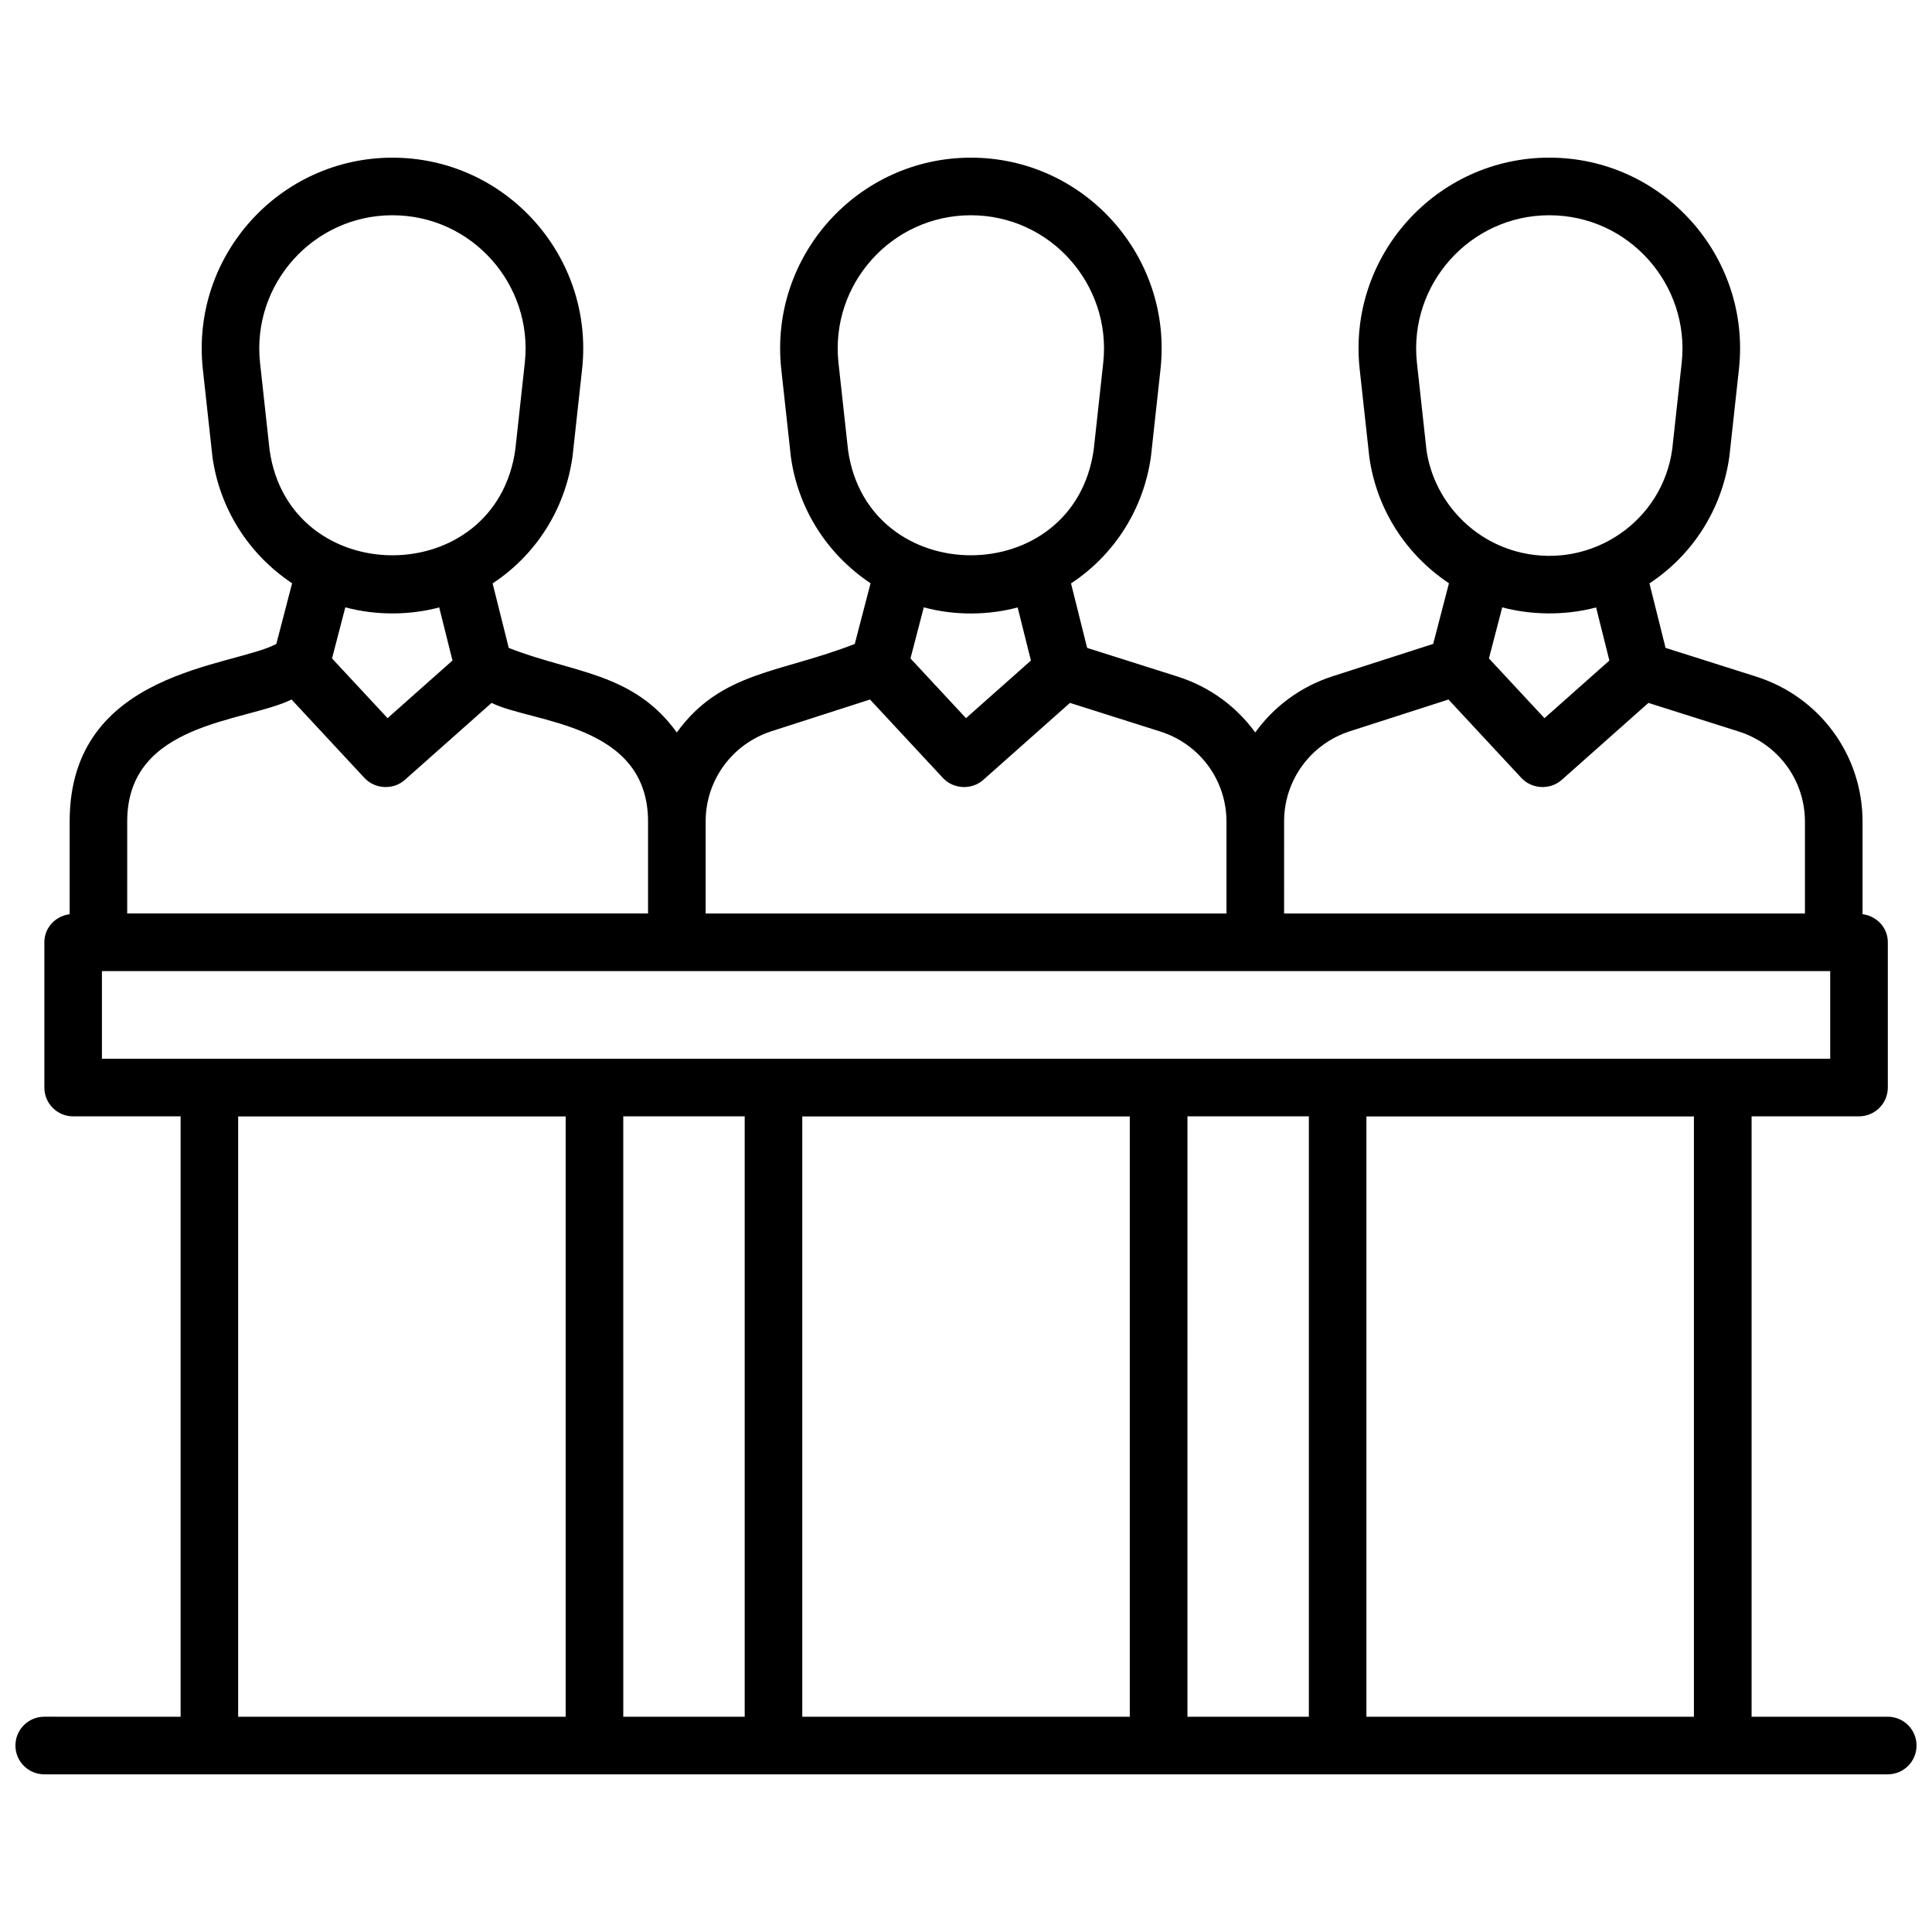 <?xml version="1.0" encoding="UTF-8"?>
<!-- Uploaded to: SVG Repo, www.svgrepo.com, Generator: SVG Repo Mixer Tools -->
<svg width="800px" height="800px" version="1.1" viewBox="144 144 512 512" xmlns="http://www.w3.org/2000/svg">
 <defs>
  <clipPath id="a">
   <path d="m148.09 185h503.81v430h-503.81z"/>
  </clipPath>
 </defs>
 <g clip-path="url(#a)">
  <path d="m644.27 598.95h-36.082v-159.11h28.469c4.219 0 7.633-3.418 7.633-7.633v-38.496c0-3.883-2.941-6.961-6.695-7.445v-24.52c0-17.613-11.301-33.051-28.141-38.426l-24.062-7.625-4.269-17.094c11.504-7.578 19.281-19.738 21.191-33.727l2.535-23.156c3.184-29.82-20.238-55.941-50.266-55.941-29.93 0-53.461 26.008-50.266 55.965l2.562 23.355c1.934 13.91 9.746 25.895 21.109 33.473l-4.18 16.07-26.773 8.617c-8.441 2.746-15.477 8.039-20.387 14.852-4.934-6.809-12-12.078-20.484-14.785l-24.062-7.625-4.269-17.094c11.504-7.578 19.281-19.738 21.191-33.727l2.535-23.156c3.184-29.82-20.238-55.941-50.266-55.941-29.93 0-53.449 26.004-50.262 55.965l2.562 23.355c1.902 13.672 9.551 25.758 21.113 33.469l-4.184 16.074c-19.508 7.691-35.422 7.191-47.16 23.465-11.633-16.051-27.449-15.676-44.539-22.406l-4.273-17.094c11.504-7.574 19.273-19.734 21.188-33.727l2.535-23.156c3.176-29.836-20.246-55.941-50.266-55.941-29.926 0-53.453 26-50.266 55.965l2.562 23.359c1.871 13.438 9.359 25.633 21.109 33.465l-4.184 16.074c-11.414 6.148-54.77 6.856-54.77 47.023v24.602c-3.754 0.48-6.703 3.559-6.703 7.445v38.496c0 4.215 3.418 7.633 7.633 7.633h28.473v159.11l-36.141-0.008c-4.215 0-7.633 3.418-7.633 7.633 0 4.215 3.418 7.633 7.633 7.633h488.55c4.219 0 7.633-3.418 7.633-7.633 0-4.215-3.414-7.633-7.633-7.633zm-153.41-159.11v159.11h-32.176l0.004-159.11zm47.719-121.35 3.527-13.539c7.297 1.977 16.422 2.293 24.875 0.023l3.519 14.078-17.199 15.27zm-16.551-55.273-2.535-23.113c-2.215-20.816 14.129-39.059 35.09-39.059 21.109 0 37.289 18.395 35.09 39.035l-2.512 22.93c-2.609 19.156-21.203 31.734-39.926 27.469-13.688-3.121-23.426-14.508-25.207-27.262zm-37.727 98.449c0-10.895 7.016-20.496 17.438-23.879l26.121-8.406 19.336 20.801c2.769 2.969 7.613 3.215 10.66 0.512l22.996-20.418 23.98 7.598c10.465 3.34 17.496 12.938 17.496 23.879v24.332l-138.03-0.004zm-99.016-43.172 3.527-13.539c8.414 2.258 17.234 2.074 24.875 0.02l3.516 14.078-17.203 15.27zm-16.551-55.277-2.535-23.113c-2.215-20.816 14.125-39.059 35.086-39.059 21.109 0 37.289 18.395 35.09 39.035l-2.512 22.93c-5.113 37.539-59.941 37.445-65.129 0.207zm-37.727 98.449c0-10.895 7.016-20.492 17.434-23.879l26.117-8.406 19.34 20.801c2.742 2.953 7.594 3.231 10.66 0.512l22.996-20.418 23.98 7.598c10.465 3.34 17.496 12.934 17.496 23.879v24.332h-138.02zm-99.016-43.176 3.523-13.543c8.277 2.234 17.242 2.07 24.879 0.023l3.519 14.074-17.203 15.277zm-16.551-55.273-2.531-23.113c-2.215-20.812 14.125-39.059 35.086-39.059 21.078 0 37.293 18.355 35.09 39.035l-2.508 22.93c-5.144 37.555-59.938 37.438-65.137 0.207zm-37.727 98.449c0-26.371 31.25-26.246 43.551-32.285l19.34 20.801c2.719 2.926 7.562 3.254 10.66 0.516l23.004-20.422c10.793 5.344 41.473 5.289 41.473 31.473v24.332h-138.03zm-6.699 39.68h458.01v23.227h-458.01zm170.34 38.496v159.11h-32.176l-0.004-159.11zm-134.24 159.11v-159.08h86.793v159.08zm149.5 0v-159.08h86.793v159.08zm149.5 0v-159.08h86.793v159.08z"/>
 </g>
</svg>